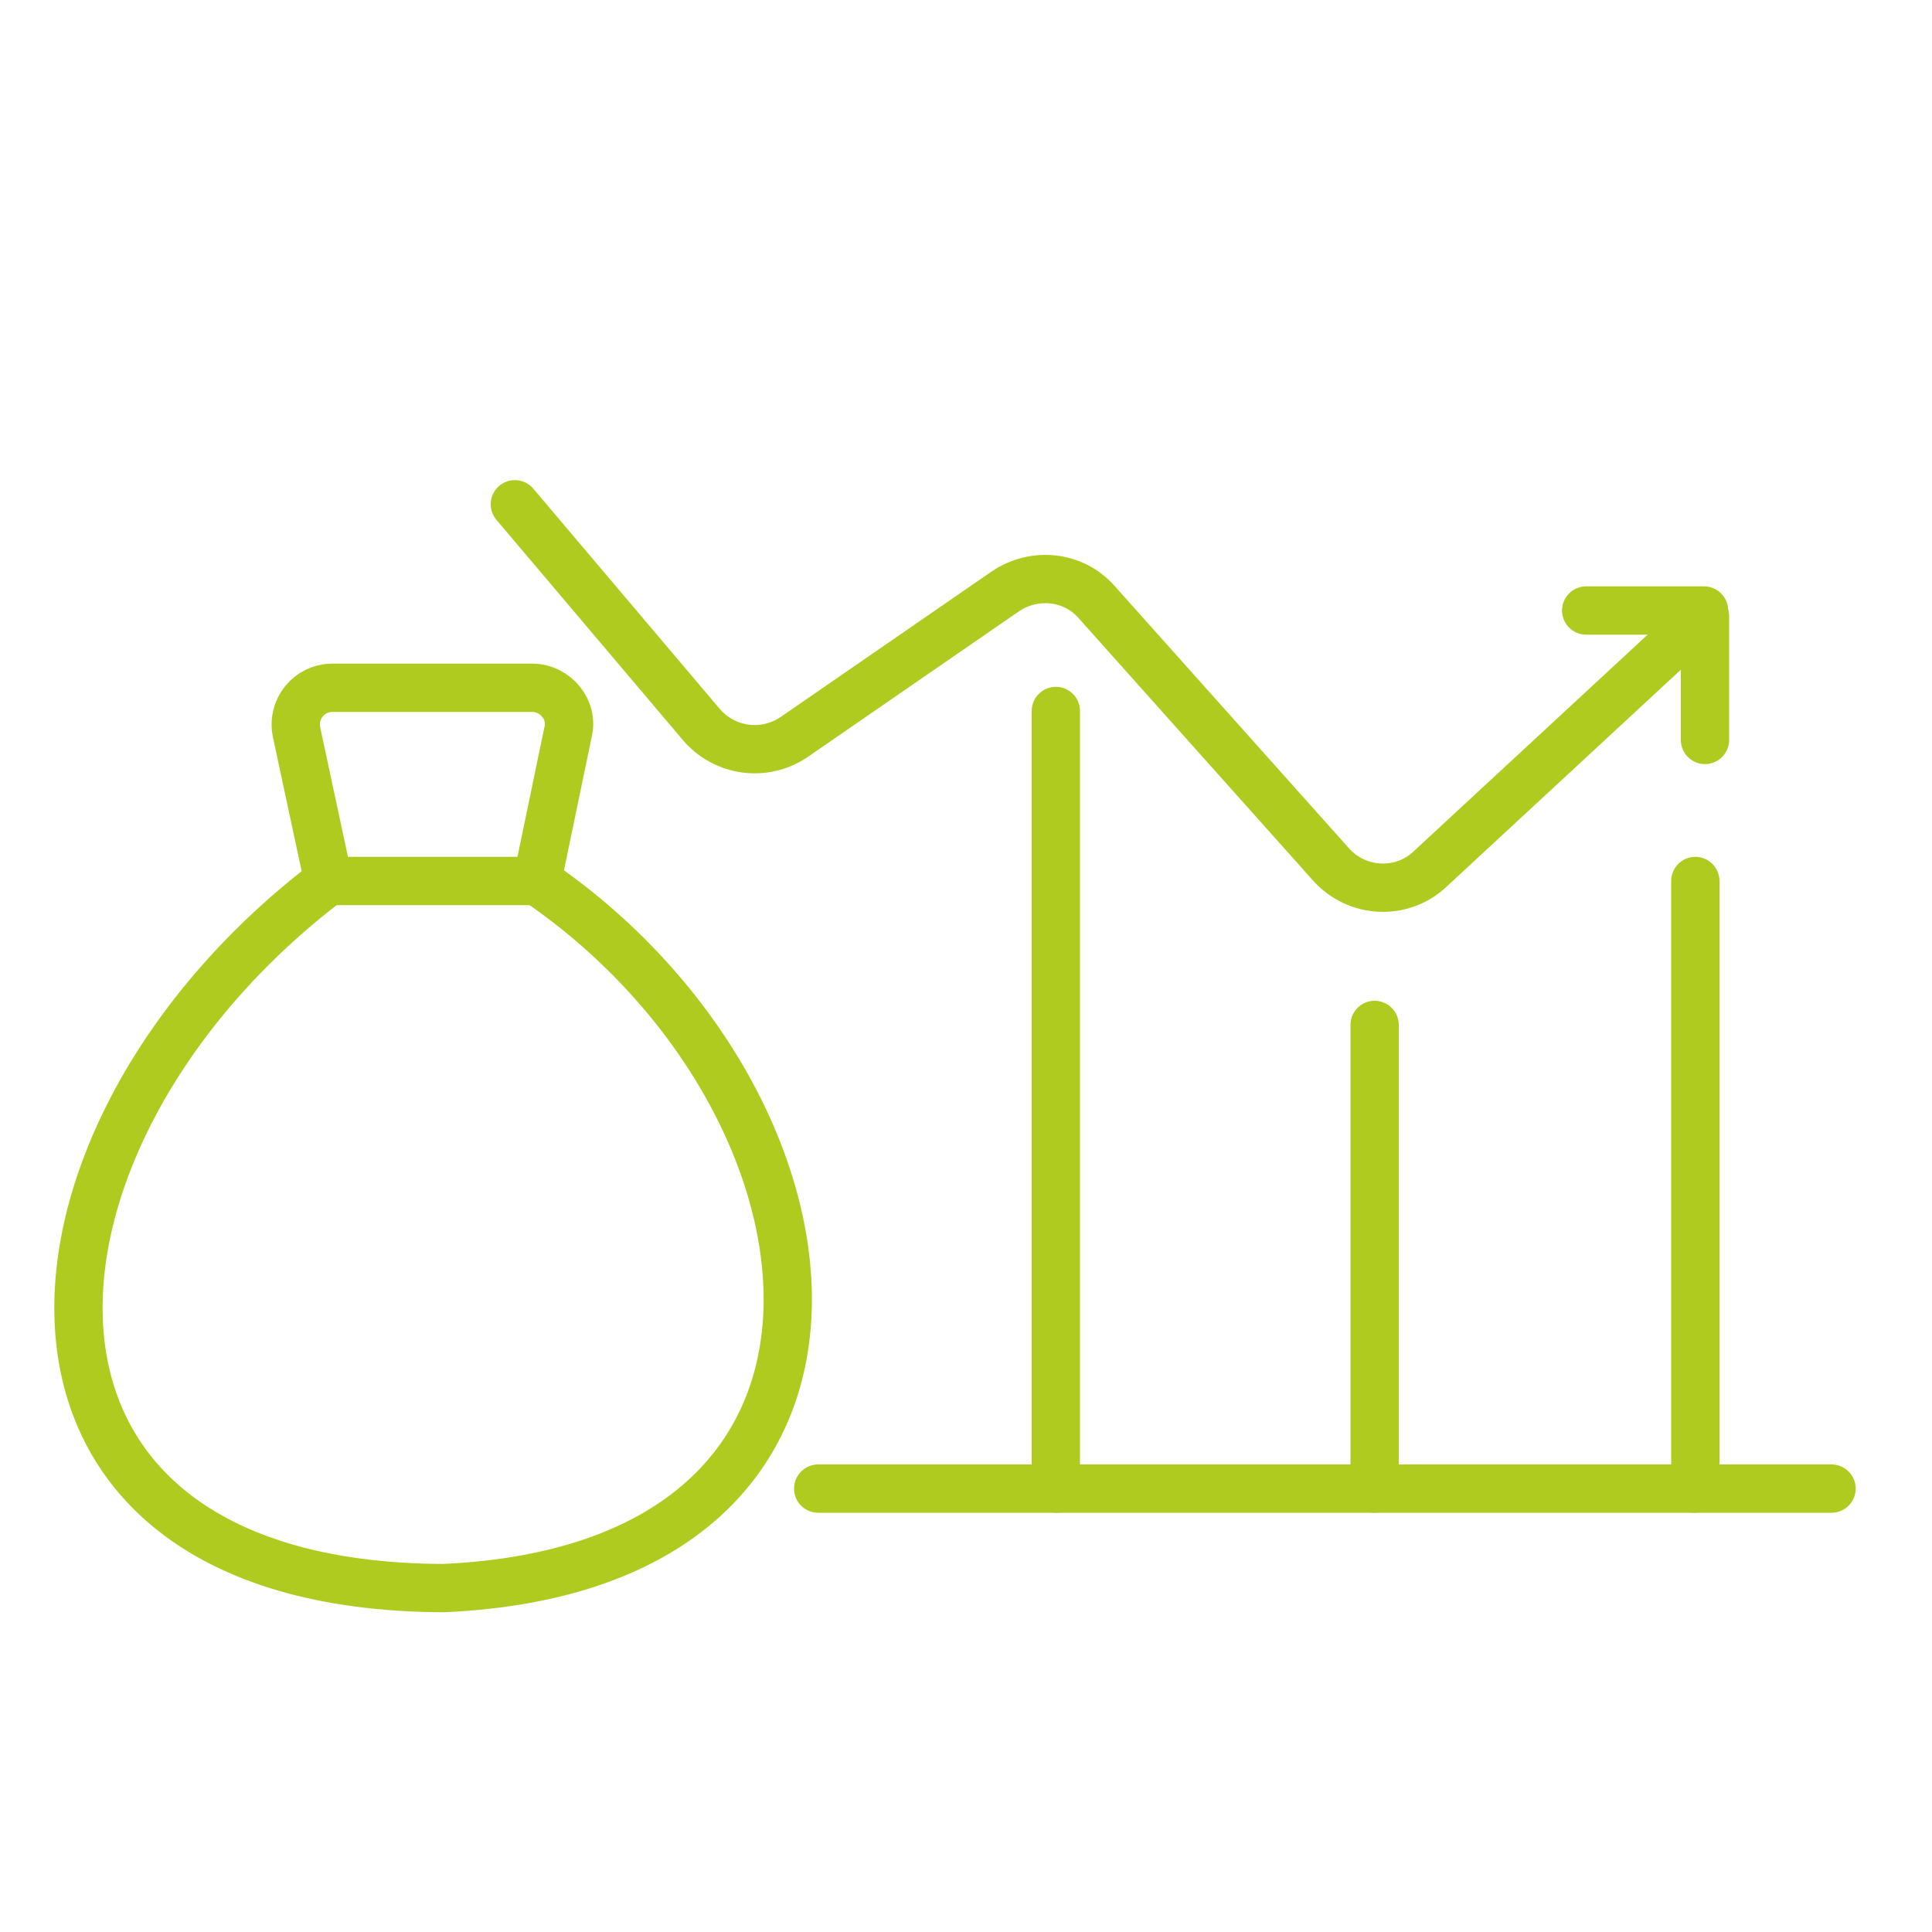 <?xml version="1.0" encoding="utf-8"?>
<!-- Generator: Adobe Illustrator 25.2.2, SVG Export Plug-In . SVG Version: 6.00 Build 0)  -->
<svg version="1.1" id="Layer_1" xmlns="http://www.w3.org/2000/svg" xmlns:xlink="http://www.w3.org/1999/xlink" x="0px" y="0px"
	 viewBox="0 0 200 200" style="enable-background:new 0 0 200 200;" xml:space="preserve">
<style type="text/css">
	.st0{fill:none;stroke:#B0CB1F;stroke-width:5;stroke-linecap:round;stroke-linejoin:round;stroke-miterlimit:10;}
</style>
<path class="st0" d="M55.6,91.2H34l-3.3-15.4c-0.5-2.4,1.3-4.6,3.7-4.6h20.7c2.4,0,4.3,2.3,3.7,4.6L55.6,91.2z"/>
<path class="st0" d="M34,91.2c-34.3,26-38.5,73,11.9,73.2c49.2-2.2,42.6-50.8,9.7-73.2"/>
<path class="st0" d="M53.3,52.2L72.6,75c2.4,2.8,6.5,3.4,9.6,1.3l21.9-15.1c3-2,7-1.6,9.4,1.1l24.3,27.2c2.7,3,7.3,3.2,10.2,0.5
	l28.4-26.3"/>
<line class="st0" x1="176.4" y1="63.2" x2="164.2" y2="63.2"/>
<line class="st0" x1="176.5" y1="63.8" x2="176.5" y2="76.6"/>
<line class="st0" x1="84.7" y1="154.1" x2="189.6" y2="154.1"/>
<line class="st0" x1="175.5" y1="91.2" x2="175.5" y2="154.1"/>
<line class="st0" x1="142.3" y1="106.1" x2="142.3" y2="154.1"/>
<line class="st0" x1="109.3" y1="73.6" x2="109.3" y2="154.1"/>
</svg>
